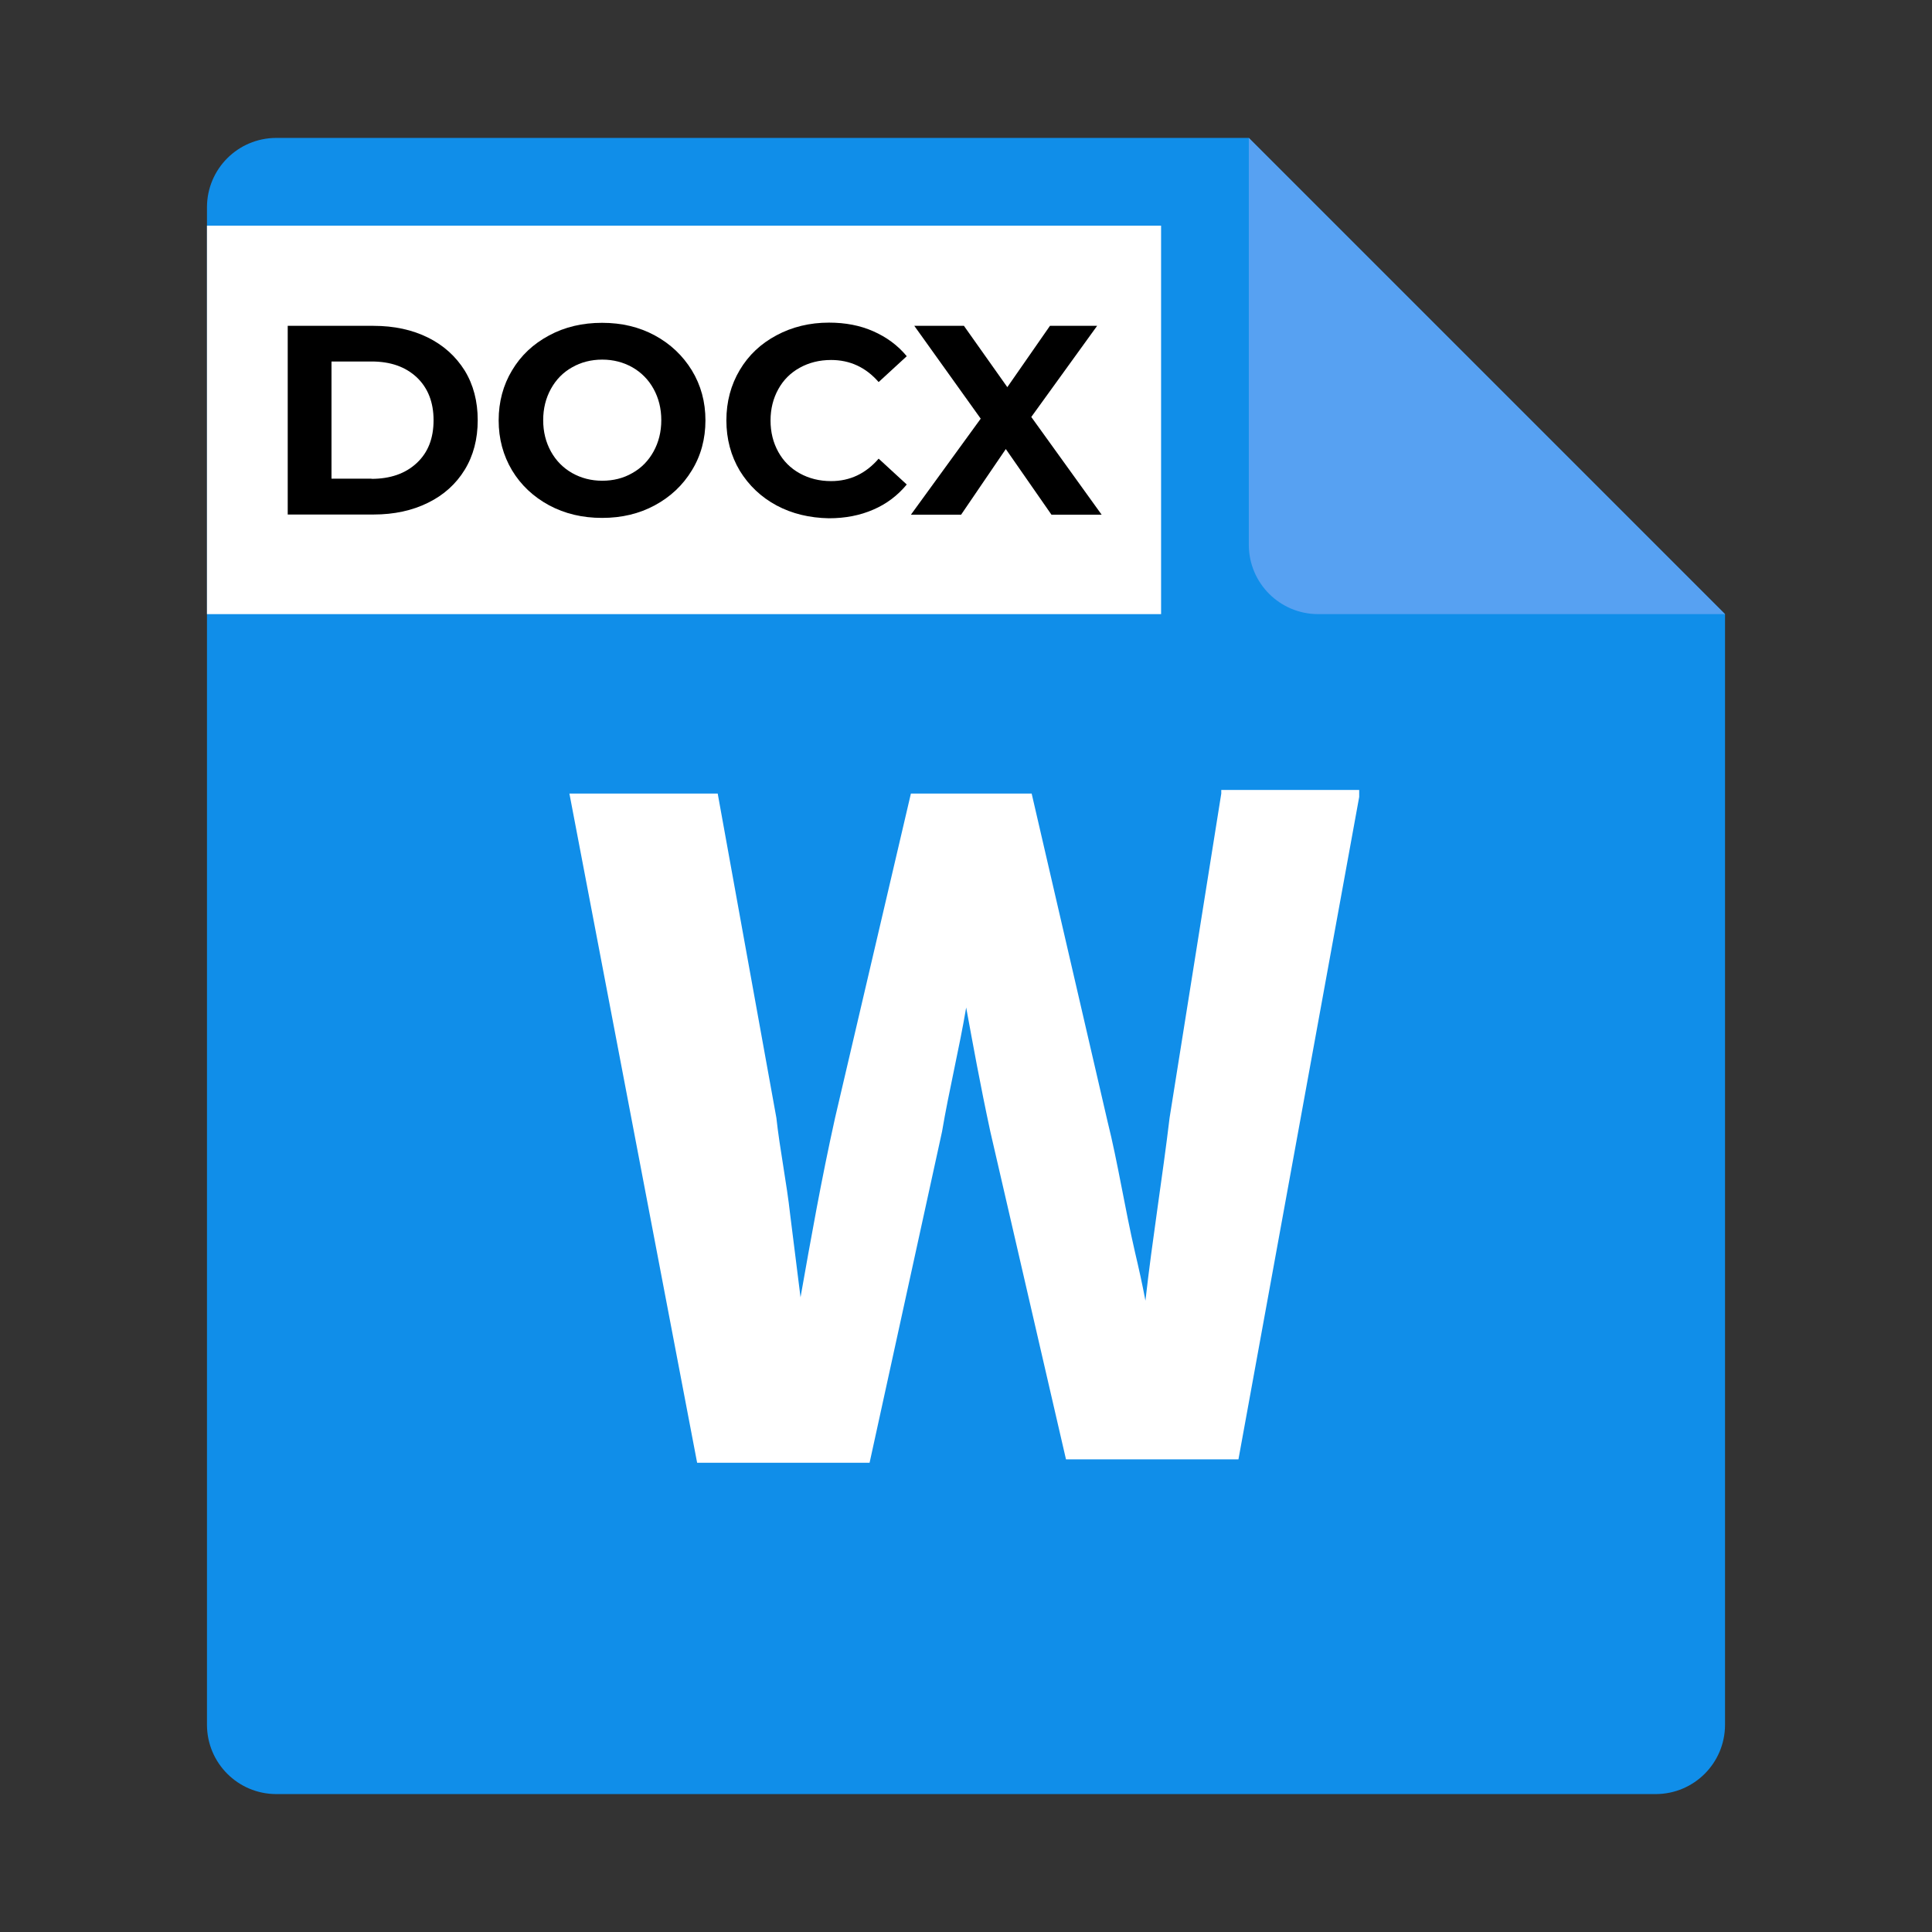 <?xml version="1.0" encoding="utf-8"?>
<!-- Generator: Adobe Illustrator 25.4.1, SVG Export Plug-In . SVG Version: 6.00 Build 0)  -->
<svg version="1.1" id="Layer_1" xmlns="http://www.w3.org/2000/svg" xmlns:xlink="http://www.w3.org/1999/xlink" x="0px" y="0px"
	 viewBox="0 0 1024 1024" style="enable-background:new 0 0 1024 1024;" xml:space="preserve">
<rect x="0" y="0" width="1024" height="1024" fill="#333333" stroke="none"/>
<style type="text/css">
	.st0{fill:#108EE9;}
	.st1{fill:#57A1F2;}
	.st2{fill:#FFFFFF;}
</style>
<path class="st0" d="M661.9,73.1H146.3c-20.2,0.1-36.5,16.4-36.6,36.6v804.6c0.1,20.2,16.4,36.5,36.6,36.6h731.4
	c20.2-0.1,36.5-16.4,36.6-36.6V325.5L661.9,73.1z"/>
<path class="st1" d="M661.9,288.9c0.1,20.2,16.4,36.5,36.6,36.6h215.8L661.9,73.1V288.9z"/>
<path class="st2" d="M647.3,420.6l-27.4,171.9c-3.7,31.1-9.1,64-12.8,96.9c-1.6-8.6-3.5-17.1-5.5-25.6c-5.5-23.8-9.1-47.5-14.6-69.5
	l-40.2-173.7h-64l-40.2,171.9c-7.3,32.9-12.8,64-18.3,95.1l-5.5-43.9c-1.8-16.5-5.5-34.7-7.3-51.2l-31.1-171.9h-78.6l67.7,354.7
	h91.4l38.4-175.5c3.7-21.9,9.1-43.9,12.8-65.8c3.7,20.1,7.3,40.2,12.8,65.8L565,773.5h91.4l64-351.1v-3.7h-73.1L647.3,420.6
	L647.3,420.6z"/>
<rect x="109.7" y="119.6" class="st2" width="505.7" height="205.9"/>
<g>
	<path d="M152.5,172.7H198c10.9,0,20.5,2.1,28.8,6.2c8.3,4.1,14.8,10,19.5,17.5c4.6,7.5,6.9,16.3,6.9,26.3c0,10-2.3,18.8-6.9,26.3
		c-4.6,7.5-11.1,13.4-19.5,17.5c-8.3,4.1-17.9,6.2-28.8,6.2h-45.5V172.7z M196.9,253.8c10,0,18-2.8,24-8.4c6-5.6,8.9-13.1,8.9-22.7
		c0-9.5-3-17.1-8.9-22.7c-6-5.6-13.9-8.4-24-8.4h-21.2v62.1H196.9z"/>
	<path d="M291,267.8c-8.3-4.5-14.9-10.7-19.6-18.5c-4.7-7.9-7.1-16.7-7.1-26.5c0-9.8,2.4-18.7,7.1-26.5c4.7-7.9,11.2-14,19.6-18.5
		c8.3-4.5,17.7-6.7,28.1-6.7c10.4,0,19.7,2.2,28,6.7c8.3,4.5,14.8,10.7,19.6,18.5c4.8,7.9,7.2,16.7,7.2,26.5
		c0,9.8-2.4,18.7-7.2,26.5c-4.8,7.9-11.3,14-19.6,18.5c-8.3,4.5-17.6,6.7-28,6.7C308.7,274.5,299.4,272.3,291,267.8z M335.2,250.7
		c4.8-2.7,8.5-6.5,11.2-11.4c2.7-4.9,4.1-10.4,4.1-16.6c0-6.2-1.4-11.7-4.1-16.6c-2.7-4.9-6.5-8.7-11.2-11.4
		c-4.8-2.7-10.1-4.1-16-4.1c-5.9,0-11.3,1.4-16,4.1c-4.8,2.7-8.5,6.5-11.2,11.4c-2.7,4.9-4.1,10.4-4.1,16.6c0,6.2,1.4,11.7,4.1,16.6
		c2.7,4.9,6.5,8.7,11.2,11.4c4.8,2.7,10.1,4.1,16,4.1C325,254.8,330.4,253.5,335.2,250.7z"/>
	<path d="M411.6,267.9c-8.2-4.4-14.7-10.6-19.5-18.4c-4.7-7.9-7.1-16.8-7.1-26.7c0-9.9,2.4-18.8,7.1-26.7c4.7-7.9,11.2-14,19.5-18.4
		c8.2-4.4,17.5-6.7,27.8-6.7c8.7,0,16.5,1.5,23.5,4.6c7,3.1,12.9,7.4,17.7,13.2l-14.9,13.7c-6.8-7.8-15.2-11.7-25.2-11.7
		c-6.2,0-11.7,1.4-16.6,4.1c-4.9,2.7-8.7,6.5-11.4,11.4c-2.7,4.9-4.1,10.4-4.1,16.6c0,6.2,1.4,11.7,4.1,16.6
		c2.7,4.9,6.5,8.7,11.4,11.4c4.9,2.7,10.4,4.1,16.6,4.1c10,0,18.4-4,25.2-11.9l14.9,13.7c-4.8,5.8-10.7,10.3-17.7,13.3
		c-7.1,3.1-14.9,4.6-23.6,4.6C429.1,274.5,419.8,272.3,411.6,267.9z"/>
	<path d="M557.3,272.8l-24.2-34.8l-23.7,34.8h-26.6l37-50.9l-35.2-49.2h26.3l23,32.5l22.6-32.5h25l-34.9,48.3l37.3,51.8H557.3z"/>
</g>
</svg>
